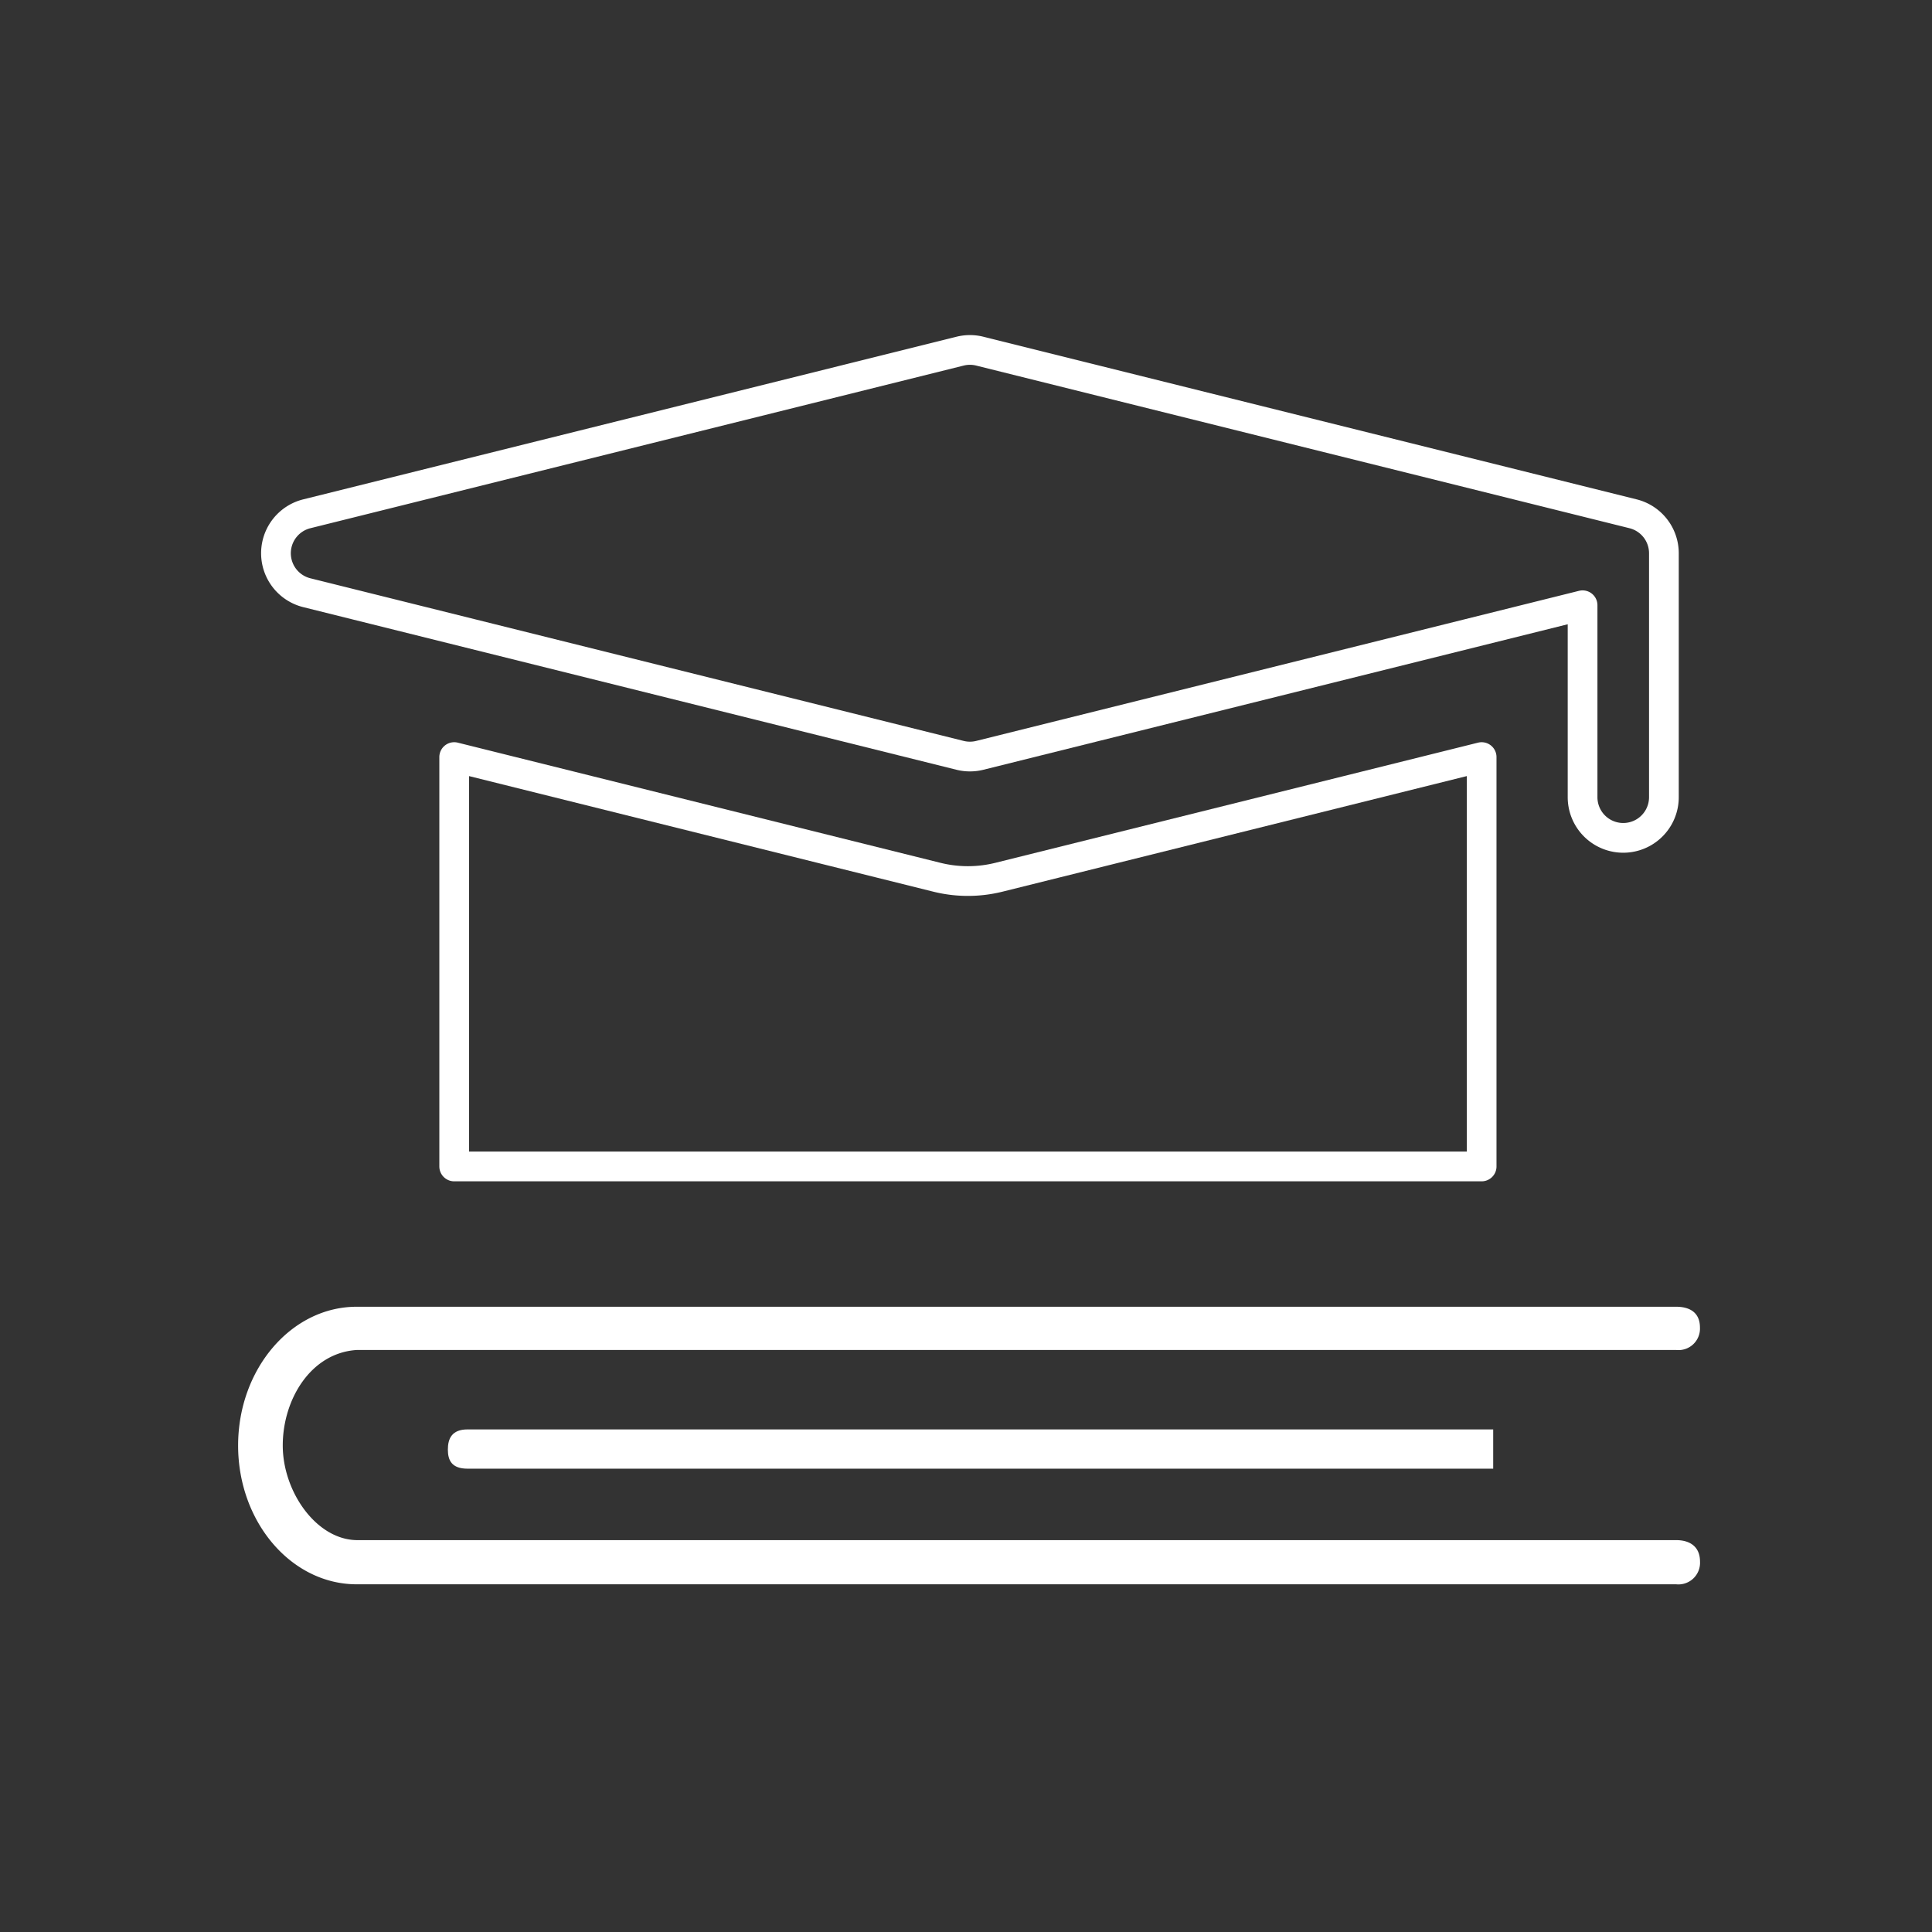<svg xmlns="http://www.w3.org/2000/svg" width="65" height="65" viewBox="0 0 65 65">
  <rect x="0" y="0" width="65" height="65" fill="#333333" stroke="none"/>
  <g id="Educational" transform="translate(-0.458 -0.324)">
    <g id="_427f80ac8e7a347ff299987455d49f2a" data-name="427f80ac8e7a347ff299987455d49f2a" transform="translate(0 0)">
      <rect id="Mask" width="65" height="65" rx="8" transform="translate(0.458 0.324)" fill="none" opacity="0.4"/>
    </g>
    <g id="Group_2493" data-name="Group 2493" transform="translate(8.469 12.097)">
      <path id="Path_1586" data-name="Path 1586" d="M45.658,31.513l-21.98-5.472a1.368,1.368,0,0,0-.661,0L1.037,31.513a1.368,1.368,0,0,0,0,2.655l21.98,5.472a1.379,1.379,0,0,0,.661,0l20.281-5.05v6.458a1.368,1.368,0,1,0,2.736,0V32.84A1.368,1.368,0,0,0,45.658,31.513Z" transform="translate(1.274 -26)" fill="none" stroke="#fff" stroke-linejoin="round" stroke-width="1"/>
      <path id="Path_1587" data-name="Path 1587" d="M94.327,166.606a4.325,4.325,0,0,1-2.088,0L76,162.563v13.773h34.567V162.563Z" transform="translate(-68.73 -148.865)" fill="none" stroke="#fff" stroke-linecap="round" stroke-linejoin="round" stroke-width="1"/>
      <path id="Path_1588" data-name="Path 1588" d="M49.182,336.7c0-.516-.357-.7-.8-.7H3.99C1.79,336,0,338.095,0,340.669s1.79,4.669,3.99,4.669H48.384a.727.727,0,0,0,.8-.764c0-.516-.357-.722-.8-.722H3.99c-1.367-.02-2.488-1.639-2.488-3.184s.939-3.114,2.488-3.213H48.384A.723.723,0,0,0,49.182,336.7Z" transform="translate(0 -303.809)" fill="#fff"/>
      <path id="Path_1589" data-name="Path 1589" d="M65.894,396.678c0,.364.131.643.662.643h34.507V396H66.556C66.025,396,65.894,396.314,65.894,396.678Z" transform="translate(-58.837 -359.682)" fill="#fff"/>
    </g>
  </g>
</svg>
